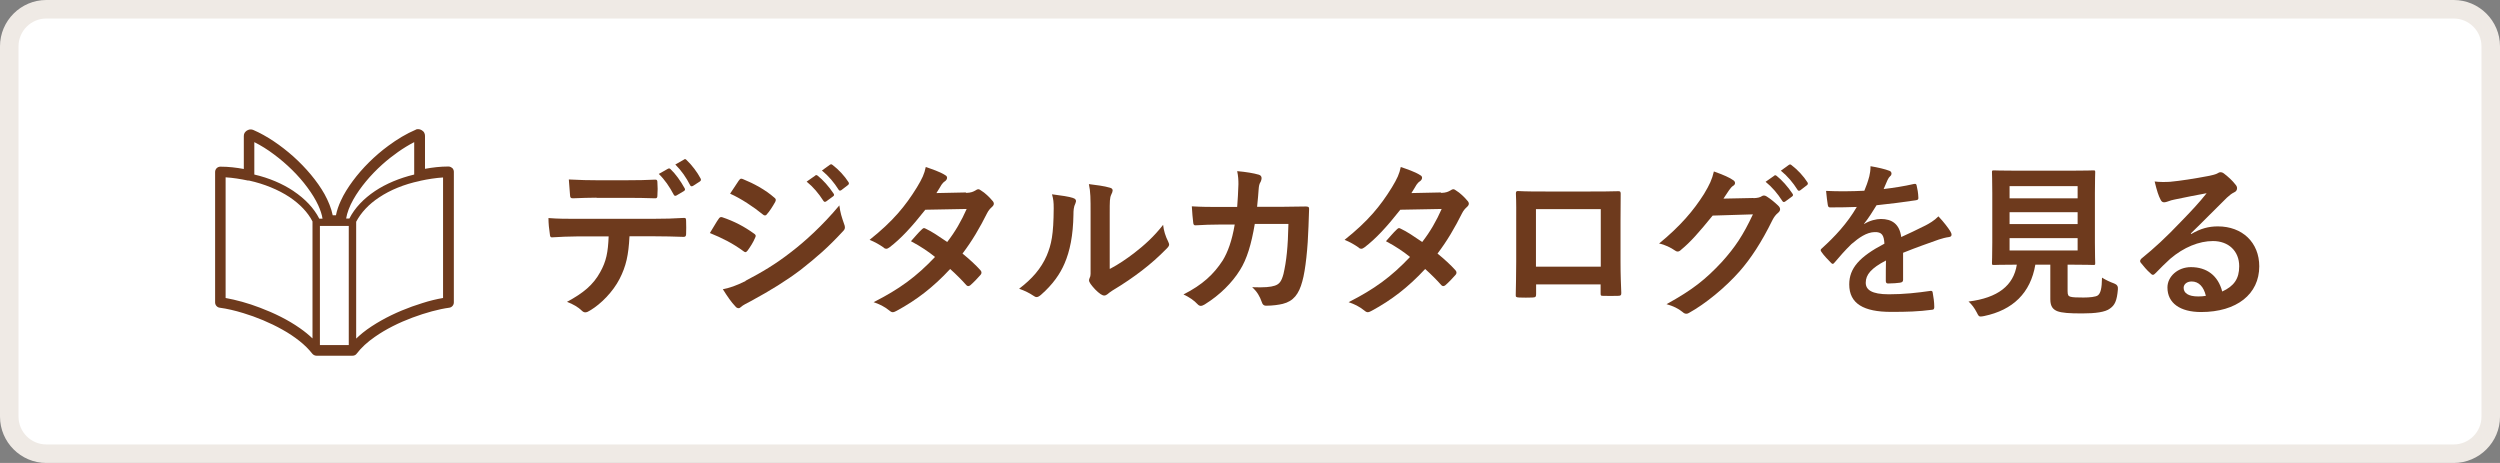<?xml version="1.0" encoding="UTF-8"?>
<svg id="_イヤー_2" data-name="レイヤー 2" xmlns="http://www.w3.org/2000/svg" width="162" height="30" viewBox="0 0 162 30">
  <rect x="0" y="0" width="162" height="30" fill="#808080" stroke="none"/>
  <defs>
    <style>
      .cls-1 {
        fill: #fff;
      }

      .cls-2 {
        fill: #efeae5;
      }

      .cls-3 {
        fill: #6e3a1d;
      }
    </style>
  </defs>
  <g id="image">
    <g>
      <g>
        <rect class="cls-1" x=".6" y=".6" width="160.8" height="28.8" rx="2.4" ry="2.4"/>
        <path class="cls-2" d="M159,1.2c.99,0,1.8,.81,1.8,1.8V27c0,.99-.81,1.8-1.8,1.8H3c-.99,0-1.8-.81-1.8-1.8V3c0-.99,.81-1.8,1.8-1.8H159m0-1.2H3C1.35,0,0,1.35,0,3V27c0,1.65,1.35,3,3,3H159c1.65,0,3-1.35,3-3V3c0-1.65-1.35-3-3-3h0Z"/>
      </g>
      <g>
        <path class="cls-3" d="M40.79,15.32c-.06,1.21-.22,1.93-.64,2.75-.43,.84-1.21,1.63-1.9,2.04-.12,.08-.23,.13-.32,.13-.08,0-.15-.03-.23-.11-.22-.22-.58-.43-.96-.57,1.06-.57,1.7-1.1,2.15-1.92,.4-.71,.51-1.3,.55-2.32h-2.05c-.54,0-1.07,.03-1.62,.06-.1,.01-.13-.06-.14-.21-.05-.3-.09-.71-.09-1.04,.6,.05,1.21,.05,1.84,.05h4.85c.84,0,1.47-.02,2.11-.06,.11,0,.12,.06,.12,.22,.01,.14,.01,.69,0,.83,0,.14-.06,.18-.16,.18-.56-.02-1.31-.04-2.05-.04h-1.45Zm-2.14-2.51c-.5,0-.93,.02-1.53,.04-.14,0-.17-.05-.18-.18-.03-.26-.04-.65-.08-1.04,.76,.04,1.31,.05,1.79,.05h1.99c.6,0,1.29-.01,1.83-.04,.11,0,.13,.06,.13,.21,.02,.26,.02,.53,0,.79,0,.15-.02,.21-.14,.21-.58-.02-1.22-.03-1.81-.03h-1.99Zm4.65-1.88c.05-.03,.1-.02,.15,.03,.31,.29,.66,.77,.92,1.25,.03,.06,.03,.12-.05,.17l-.49,.29c-.08,.04-.13,.02-.17-.05-.28-.53-.58-.97-.97-1.35l.62-.35Zm1.03-.6c.06-.04,.1-.02,.15,.03,.37,.35,.71,.81,.92,1.21,.03,.06,.04,.13-.05,.19l-.45,.29c-.1,.05-.15,.01-.18-.05-.25-.49-.55-.93-.96-1.34l.58-.33Z"/>
        <path class="cls-3" d="M46.57,14.18c.05-.08,.11-.13,.21-.11,.81,.27,1.46,.62,2.07,1.06,.08,.05,.12,.1,.12,.16,0,.03-.02,.08-.04,.12-.12,.29-.3,.57-.48,.82-.05,.06-.1,.11-.14,.11s-.08-.02-.13-.06c-.69-.51-1.39-.86-2.18-1.18,.27-.43,.44-.75,.57-.92Zm1.75,4.01c1.03-.54,1.91-1.05,2.96-1.87,.86-.66,2.02-1.7,3.11-3.01,.06,.48,.15,.75,.31,1.21,.03,.08,.05,.14,.05,.21,0,.09-.03,.16-.12,.25-1,1.08-1.69,1.67-2.74,2.5-.94,.71-1.94,1.33-3.23,2.03-.26,.14-.52,.26-.63,.37-.06,.06-.12,.09-.17,.09-.08,0-.15-.04-.22-.13-.23-.23-.52-.65-.8-1.1,.45-.09,.83-.21,1.47-.53Zm-.44-6.49c.08-.13,.14-.15,.27-.09,.69,.28,1.44,.68,2.03,1.2,.06,.04,.09,.1,.09,.14s-.01,.09-.04,.14c-.15,.27-.37,.62-.55,.81-.03,.05-.08,.06-.11,.06-.05,0-.11-.03-.16-.08-.56-.46-1.4-1.02-2.1-1.33,.18-.28,.39-.58,.57-.86Zm4.95-.33c.05-.04,.1-.03,.16,.02,.33,.26,.72,.69,1.03,1.16,.04,.06,.04,.12-.03,.17l-.45,.33c-.08,.05-.13,.04-.18-.03-.32-.5-.67-.91-1.09-1.25l.57-.4Zm.96-.7c.06-.04,.1-.03,.16,.02,.4,.3,.79,.73,1.03,1.11,.04,.06,.05,.13-.03,.19l-.43,.33c-.09,.06-.14,.03-.18-.03-.29-.46-.64-.88-1.08-1.24l.54-.39Z"/>
        <path class="cls-3" d="M62.62,12.5c.31-.01,.45-.08,.59-.16,.08-.05,.13-.08,.18-.08s.12,.03,.19,.09c.24,.14,.54,.43,.73,.66,.06,.06,.09,.13,.09,.19s-.03,.13-.12,.21c-.11,.1-.22,.21-.32,.41-.46,.92-.97,1.8-1.59,2.61,.44,.36,.85,.73,1.17,1.09,.04,.04,.06,.1,.06,.15,0,.04-.02,.1-.06,.14-.15,.18-.49,.53-.67,.68-.04,.03-.09,.05-.13,.05-.03,0-.08-.02-.12-.06-.26-.3-.69-.73-1.05-1.05-1.1,1.19-2.21,2.03-3.45,2.7-.1,.05-.18,.1-.27,.1-.06,0-.13-.03-.21-.1-.35-.28-.65-.42-1.03-.55,1.67-.85,2.75-1.63,3.98-2.93-.41-.33-.9-.67-1.56-1.02,.24-.26,.46-.54,.71-.77,.04-.04,.09-.08,.14-.08,.03,0,.06,.02,.11,.04,.39,.18,.86,.5,1.39,.86,.52-.67,.92-1.37,1.26-2.14l-2.68,.05c-.89,1.13-1.59,1.88-2.31,2.43-.08,.05-.14,.1-.22,.1-.05,0-.12-.02-.17-.08-.27-.19-.55-.35-.91-.5,1.51-1.2,2.32-2.19,3.06-3.39,.35-.58,.49-.88,.58-1.33,.37,.13,.93,.31,1.26,.53,.09,.04,.12,.11,.12,.17,0,.08-.05,.16-.13,.22-.1,.06-.17,.15-.23,.23-.09,.15-.15,.26-.33,.54l1.9-.04Z"/>
        <path class="cls-3" d="M69.55,12.84c.18,.05,.21,.18,.14,.33-.12,.24-.13,.48-.13,.73-.02,1.35-.23,2.38-.58,3.18-.28,.66-.76,1.36-1.53,2.03-.11,.09-.19,.14-.28,.14-.06,0-.13-.03-.21-.09-.27-.18-.53-.31-.92-.45,.84-.64,1.42-1.3,1.79-2.15,.3-.73,.44-1.33,.45-3.06,0-.41-.02-.58-.11-.91,.62,.08,1.11,.15,1.37,.24Zm2.4,4.57c.53-.28,1.03-.62,1.53-1,.65-.5,1.29-1.07,1.89-1.84,.04,.38,.15,.73,.33,1.09,.03,.08,.06,.13,.06,.18,0,.08-.04,.15-.16,.27-.54,.55-1.04,.99-1.6,1.42-.56,.43-1.17,.85-1.92,1.3-.19,.13-.22,.15-.31,.23-.06,.05-.14,.09-.22,.09-.06,0-.14-.03-.23-.09-.24-.16-.49-.44-.65-.66-.06-.1-.1-.16-.1-.23,0-.05,.01-.1,.04-.16,.08-.14,.06-.27,.06-.82v-3.38c0-.94,0-1.38-.11-1.88,.43,.05,1.03,.13,1.35,.23,.14,.03,.19,.1,.19,.18,0,.06-.03,.16-.09,.27-.1,.21-.1,.42-.1,1.2v3.61Z"/>
        <path class="cls-3" d="M80.17,13.4c.04-.53,.06-.88,.08-1.46,0-.28-.01-.51-.08-.85,.57,.05,1.06,.13,1.4,.23,.14,.04,.18,.13,.18,.23,0,.06-.02,.14-.05,.21-.1,.16-.12,.27-.14,.51-.03,.35-.04,.6-.1,1.13h1.64c.5,0,1-.02,1.5-.02,.17,0,.23,.03,.23,.15,0,.14-.02,.57-.04,1.15-.04,1.33-.19,2.83-.4,3.55-.22,.83-.58,1.29-1.27,1.46-.25,.06-.64,.12-1.09,.12-.13,0-.22-.08-.26-.22-.14-.4-.31-.69-.63-.98,.8,.03,1.2-.01,1.47-.1,.29-.1,.43-.27,.56-.76,.19-.82,.29-1.74,.32-3.24h-2.18c-.22,1.31-.51,2.28-.96,2.99-.5,.81-1.3,1.62-2.29,2.23-.09,.05-.17,.09-.25,.09-.06,0-.14-.03-.21-.11-.22-.24-.54-.46-.91-.63,1.24-.63,1.96-1.31,2.54-2.2,.33-.54,.6-1.27,.78-2.33h-.97c-.53,0-1.05,.02-1.56,.05-.11,.01-.15-.05-.16-.18-.04-.26-.06-.65-.09-1.05,.68,.04,1.17,.04,1.79,.04h1.13Z"/>
        <path class="cls-3" d="M93.4,12.5c.31-.01,.45-.08,.59-.16,.08-.05,.13-.08,.18-.08s.12,.03,.19,.09c.24,.14,.54,.43,.73,.66,.06,.06,.09,.13,.09,.19s-.03,.13-.12,.21c-.11,.1-.22,.21-.32,.41-.46,.92-.97,1.8-1.59,2.61,.44,.36,.85,.73,1.17,1.09,.04,.04,.06,.1,.06,.15,0,.04-.02,.1-.06,.14-.15,.18-.49,.53-.67,.68-.04,.03-.09,.05-.13,.05-.03,0-.08-.02-.12-.06-.26-.3-.69-.73-1.05-1.05-1.1,1.19-2.21,2.03-3.45,2.7-.1,.05-.18,.1-.27,.1-.06,0-.13-.03-.21-.1-.35-.28-.65-.42-1.03-.55,1.67-.85,2.75-1.63,3.98-2.93-.41-.33-.9-.67-1.56-1.02,.24-.26,.46-.54,.71-.77,.04-.04,.09-.08,.14-.08,.03,0,.06,.02,.11,.04,.39,.18,.86,.5,1.39,.86,.52-.67,.92-1.37,1.26-2.14l-2.68,.05c-.89,1.13-1.59,1.88-2.31,2.43-.08,.05-.14,.1-.22,.1-.05,0-.12-.02-.17-.08-.27-.19-.55-.35-.91-.5,1.51-1.2,2.32-2.19,3.06-3.39,.35-.58,.49-.88,.58-1.33,.37,.13,.93,.31,1.26,.53,.09,.04,.12,.11,.12,.17,0,.08-.05,.16-.13,.22-.1,.06-.17,.15-.23,.23-.09,.15-.15,.26-.33,.54l1.9-.04Z"/>
        <path class="cls-3" d="M99.54,18.42v.64c0,.18-.04,.21-.24,.22-.27,.01-.58,.01-.85,0-.18-.01-.24-.03-.23-.16,.01-.56,.03-1.33,.03-2.15v-2.65c0-.58,.01-1.17-.02-1.79,0-.11,.04-.15,.12-.15,.57,.03,1.21,.03,1.93,.03h2.57c.7,0,1.52,0,2.03-.02,.12,0,.15,.05,.14,.22,0,.53-.01,1.11-.01,1.75v2.58c0,.94,.03,1.47,.05,2.05,0,.15-.05,.18-.21,.18-.32,.01-.67,.01-.99,0-.13,0-.14-.02-.14-.17v-.57h-4.19Zm4.19-4.87h-4.2v3.73h4.2v-3.73Z"/>
        <path class="cls-3" d="M113.63,12.84c.28-.01,.42-.05,.54-.13,.04-.03,.09-.04,.14-.04s.11,.02,.17,.06c.27,.17,.52,.38,.73,.58,.1,.09,.14,.17,.14,.25,0,.09-.05,.16-.13,.23-.15,.12-.26,.27-.36,.46-.72,1.47-1.42,2.52-2.14,3.34-.93,1.05-2.21,2.1-3.28,2.69-.06,.04-.12,.05-.17,.05-.09,0-.16-.04-.25-.12-.27-.22-.6-.38-1.03-.5,1.69-.93,2.54-1.61,3.6-2.75,.85-.95,1.35-1.69,2-3.07l-2.61,.08c-.89,1.09-1.43,1.71-2.04,2.21-.08,.08-.15,.12-.23,.12-.05,0-.11-.02-.16-.06-.27-.19-.67-.39-1.04-.46,1.4-1.15,2.24-2.15,2.91-3.21,.36-.6,.52-.94,.64-1.46,.62,.22,1.03,.4,1.26,.57,.08,.05,.11,.12,.11,.18s-.03,.13-.12,.18c-.11,.06-.18,.18-.27,.29-.12,.18-.23,.35-.36,.54l1.94-.04Zm1.34-1.46c.05-.04,.1-.03,.16,.02,.33,.26,.72,.69,1.03,1.16,.04,.06,.04,.12-.03,.17l-.45,.33c-.08,.05-.13,.04-.18-.03-.32-.5-.67-.91-1.09-1.25l.57-.4Zm.96-.7c.06-.04,.1-.03,.16,.02,.4,.3,.79,.73,1.03,1.11,.04,.06,.05,.13-.03,.19l-.43,.33c-.09,.06-.14,.03-.18-.03-.29-.46-.64-.88-1.08-1.24l.54-.39Z"/>
        <path class="cls-3" d="M123.32,18.13c0,.12-.06,.17-.21,.19-.14,.02-.46,.05-.77,.05-.1,0-.14-.06-.14-.17,0-.39,0-.93,.01-1.32-.96,.5-1.31,.92-1.31,1.44,0,.45,.37,.75,1.5,.75,.99,0,1.86-.1,2.69-.22,.1-.01,.14,.02,.15,.12,.05,.25,.1,.63,.1,.89,.01,.13-.03,.21-.12,.21-.93,.12-1.63,.14-2.68,.14-1.77,0-2.71-.53-2.71-1.78,0-1.04,.65-1.79,2.28-2.64-.03-.55-.16-.77-.65-.75-.51,.02-.99,.35-1.49,.78-.46,.45-.73,.77-1.08,1.18-.05,.06-.09,.1-.13,.1-.03,0-.08-.03-.12-.08-.15-.15-.48-.49-.62-.71-.03-.04-.04-.08-.04-.1,0-.04,.02-.08,.08-.12,.83-.75,1.63-1.6,2.26-2.68-.51,.02-1.09,.03-1.73,.03-.1,0-.13-.05-.15-.17-.03-.17-.08-.57-.11-.9,.82,.04,1.66,.03,2.48-.01,.12-.29,.22-.55,.32-.93,.04-.18,.08-.37,.08-.66,.48,.08,.95,.19,1.23,.3,.09,.03,.13,.11,.13,.18,0,.05-.02,.12-.08,.16-.06,.05-.13,.15-.18,.26-.06,.15-.12,.29-.25,.58,.66-.08,1.32-.18,1.97-.33,.12-.02,.15,.01,.17,.11,.05,.22,.1,.46,.11,.78,.01,.11-.03,.15-.18,.17-.81,.12-1.74,.24-2.53,.32-.25,.4-.49,.8-.81,1.2v.02c.36-.23,.8-.33,1.09-.33,.71,0,1.21,.32,1.32,1.17,.42-.19,1.04-.48,1.59-.76,.21-.11,.55-.3,.82-.58,.36,.38,.64,.76,.76,.95,.06,.1,.09,.17,.09,.24,0,.09-.05,.13-.16,.15-.23,.03-.44,.09-.66,.16-.7,.25-1.4,.49-2.32,.86v1.74Z"/>
        <path class="cls-3" d="M133.98,18.87c0,.25,.05,.32,.19,.36,.14,.04,.42,.05,.84,.05,.39,0,.8-.04,.93-.14,.17-.13,.26-.42,.27-1.15,.22,.14,.51,.28,.79,.38q.27,.1,.24,.37c-.06,.76-.21,1.04-.51,1.25-.3,.24-.97,.32-1.8,.32s-1.32-.03-1.63-.15c-.25-.11-.44-.28-.44-.77v-2.24h-.97c-.31,1.83-1.45,2.94-3.32,3.33-.11,.02-.17,.03-.23,.03-.11,0-.14-.05-.25-.27-.14-.27-.32-.52-.53-.7,1.91-.24,2.92-1.04,3.13-2.39h-.02c-1.05,0-1.39,.02-1.46,.02-.12,0-.13-.01-.13-.12,0-.08,.02-.48,.02-1.32v-3.23c0-.86-.02-1.26-.02-1.34,0-.11,.01-.12,.13-.12,.06,0,.43,.02,1.48,.02h3.48c1.04,0,1.4-.02,1.48-.02,.11,0,.12,.01,.12,.12,0,.08-.02,.48-.02,1.34v3.23c0,.84,.02,1.25,.02,1.32,0,.11-.01,.12-.12,.12-.08,0-.44-.02-1.48-.02h-.19v1.71Zm-3.76-6.81v.79h4.41v-.79h-4.41Zm4.41,2.46v-.77h-4.41v.77h4.41Zm0,.91h-4.41v.8h4.41v-.8Z"/>
        <path class="cls-3" d="M142,15.16c.6-.35,1.11-.49,1.72-.49,1.58,0,2.68,1.04,2.68,2.59,0,1.8-1.46,2.96-3.77,2.96-1.36,0-2.18-.58-2.18-1.59,0-.72,.68-1.32,1.52-1.32,1.02,0,1.76,.54,2.03,1.58,.76-.35,1.1-.82,1.1-1.64,0-.98-.69-1.63-1.7-1.63-.9,0-1.89,.4-2.77,1.15-.31,.28-.62,.59-.94,.92-.08,.08-.13,.12-.18,.12-.04,0-.1-.03-.16-.1-.23-.19-.46-.48-.64-.7-.06-.09-.03-.16,.05-.25,.84-.68,1.59-1.37,2.56-2.39,.67-.69,1.18-1.23,1.67-1.85-.65,.12-1.42,.27-2.08,.41-.14,.03-.28,.06-.45,.13-.05,.02-.16,.05-.22,.05-.11,0-.18-.05-.24-.18-.13-.25-.23-.55-.38-1.17,.32,.04,.68,.04,1,.02,.66-.06,1.61-.21,2.45-.37,.27-.05,.49-.11,.59-.16,.05-.03,.15-.09,.21-.09,.11,0,.17,.03,.25,.09,.32,.25,.54,.46,.72,.69,.09,.1,.12,.17,.12,.26,0,.11-.06,.21-.18,.26-.18,.09-.27,.16-.48,.35-.79,.77-1.51,1.52-2.33,2.31v.03Zm.02,3.08c-.31,0-.52,.18-.52,.41,0,.33,.29,.56,.94,.56,.19,0,.33-.01,.5-.04-.14-.59-.46-.93-.92-.93Z"/>
      </g>
      <g>
        <polygon class="cls-3" points="26.93 8.41 26.93 8.41 26.93 8.41 26.93 8.41"/>
        <path class="cls-3" d="M29.3,10.89c-.06-.06-.15-.1-.24-.1-.53,0-1.03,.06-1.52,.15,0-.71,0-2.07,0-2.13,0-.06-.01-.13-.04-.19-.02-.05-.05-.09-.09-.12-.05-.05-.11-.08-.16-.1-.05-.02-.1-.03-.15-.03-.06,0-.11,0-.17,.04-.59,.25-1.19,.61-1.77,1.04-.87,.64-1.68,1.44-2.3,2.28-.31,.42-.58,.85-.77,1.27-.15,.32-.26,.64-.32,.95h-.21c-.09-.45-.28-.91-.53-1.37-.48-.85-1.2-1.7-2.01-2.43-.82-.73-1.73-1.35-2.61-1.73-.06-.03-.12-.03-.17-.03-.04,0-.09,0-.13,.02-.03,.01-.07,.03-.11,.05-.05,.03-.11,.09-.15,.15-.04,.07-.05,.14-.05,.21,0,.06,0,1.43,0,2.13-.49-.09-.99-.15-1.52-.15-.09,0-.18,.04-.24,.1-.06,.06-.1,.15-.1,.24v8.46c0,.17,.13,.32,.3,.34,.45,.06,.98,.18,1.53,.35,.83,.25,1.73,.62,2.53,1.07,.4,.22,.77,.47,1.1,.73,.33,.26,.61,.54,.83,.82,.06,.08,.17,.14,.27,.14h2.35c.11,0,.21-.05,.27-.14,.29-.38,.69-.75,1.17-1.08,.71-.5,1.58-.93,2.44-1.25,.86-.32,1.71-.55,2.38-.64,.17-.02,.3-.17,.3-.34V11.13c0-.09-.04-.18-.1-.24Zm-9.05,11.04c-.24-.23-.51-.45-.81-.66-.78-.55-1.69-.99-2.59-1.33-.78-.3-1.56-.51-2.23-.63v-7.82c.49,.03,.97,.11,1.45,.21,.02,0,.05,0,.07,0h0c.99,.22,1.89,.59,2.62,1.07,.67,.45,1.19,.99,1.49,1.58v7.57Zm-1.23-9.55c-.72-.48-1.59-.85-2.54-1.07,0-.06,0-.18,0-.33,0-.48,0-1.28,0-1.77,.42,.21,.86,.48,1.28,.8,.81,.6,1.59,1.36,2.16,2.14,.29,.39,.53,.78,.7,1.15,.14,.31,.24,.6,.28,.87h-.21c-.35-.69-.93-1.29-1.66-1.78Zm3.58,9.98h-1.87v-7.72h1.87v7.72Zm.04-8.2h-.21c.06-.37,.22-.8,.47-1.24,.43-.76,1.1-1.57,1.87-2.26,.66-.59,1.39-1.1,2.07-1.45,0,.25,0,.58,0,.91,0,.51,0,1.02,0,1.19-.95,.23-1.82,.59-2.54,1.07-.73,.49-1.31,1.09-1.66,1.78Zm6.07,5.15c-.42,.07-.87,.18-1.34,.33-.88,.27-1.82,.65-2.67,1.13-.42,.24-.83,.5-1.19,.79-.15,.12-.29,.25-.43,.38v-7.57c.31-.59,.82-1.14,1.49-1.58,.72-.48,1.62-.85,2.62-1.06h0s.05-.02,.07-.02c.47-.1,.96-.18,1.45-.21v7.82Z"/>
      </g>
    </g>
  </g>
</svg>